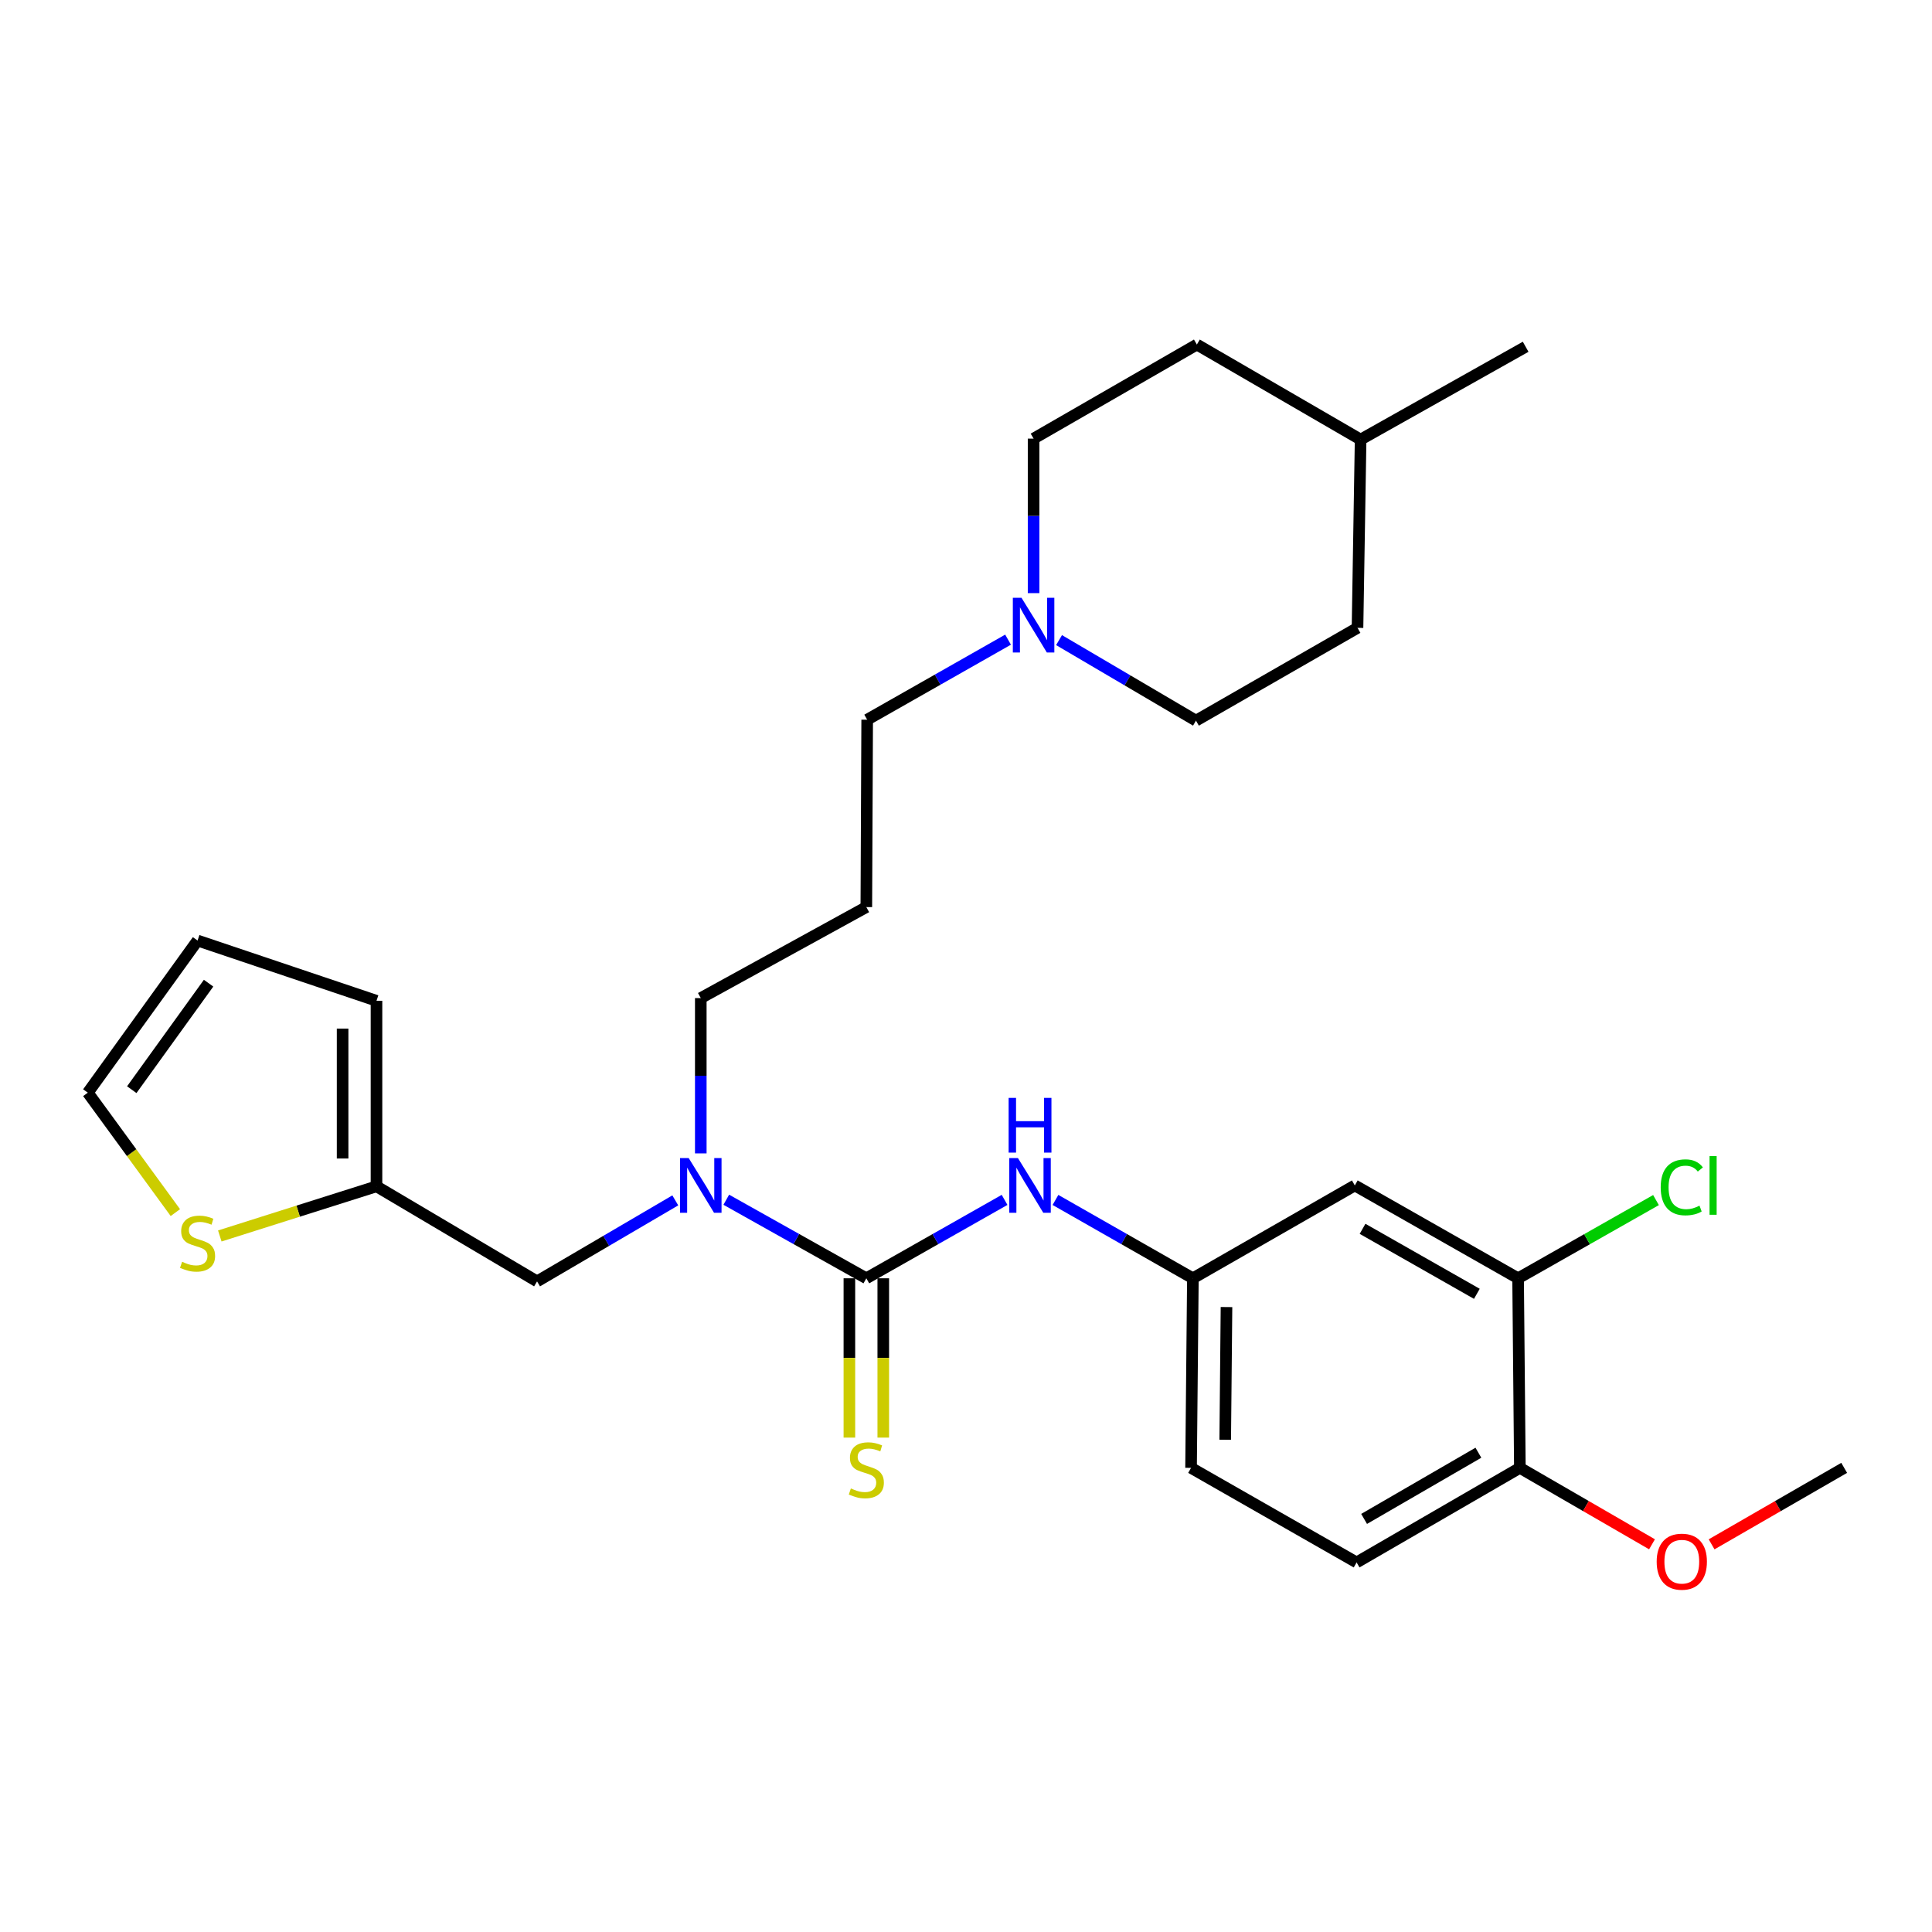 <?xml version='1.0' encoding='iso-8859-1'?>
<svg version='1.1' baseProfile='full'
              xmlns='http://www.w3.org/2000/svg'
                      xmlns:rdkit='http://www.rdkit.org/xml'
                      xmlns:xlink='http://www.w3.org/1999/xlink'
                  xml:space='preserve'
width='1000px' height='1000px' viewBox='0 0 1000 1000'>
<!-- END OF HEADER -->
<rect style='opacity:1.0;fill:#FFFFFF;stroke:none' width='1000' height='1000' x='0' y='0'> </rect>
<path class='bond-0' d='M 448.411,661.642 L 412.166,641.312' style='fill:none;fill-rule:evenodd;stroke:#000000;stroke-width:6px;stroke-linecap:butt;stroke-linejoin:miter;stroke-opacity:1' />
<path class='bond-0' d='M 412.166,641.312 L 375.921,620.982' style='fill:none;fill-rule:evenodd;stroke:#0000FF;stroke-width:6px;stroke-linecap:butt;stroke-linejoin:miter;stroke-opacity:1' />
<path class='bond-1' d='M 448.411,661.642 L 484.189,641.348' style='fill:none;fill-rule:evenodd;stroke:#000000;stroke-width:6px;stroke-linecap:butt;stroke-linejoin:miter;stroke-opacity:1' />
<path class='bond-1' d='M 484.189,641.348 L 519.967,621.054' style='fill:none;fill-rule:evenodd;stroke:#0000FF;stroke-width:6px;stroke-linecap:butt;stroke-linejoin:miter;stroke-opacity:1' />
<path class='bond-7' d='M 439.641,661.642 L 439.641,702.871' style='fill:none;fill-rule:evenodd;stroke:#000000;stroke-width:6px;stroke-linecap:butt;stroke-linejoin:miter;stroke-opacity:1' />
<path class='bond-7' d='M 439.641,702.871 L 439.641,744.101' style='fill:none;fill-rule:evenodd;stroke:#CCCC00;stroke-width:6px;stroke-linecap:butt;stroke-linejoin:miter;stroke-opacity:1' />
<path class='bond-7' d='M 457.181,661.642 L 457.181,702.871' style='fill:none;fill-rule:evenodd;stroke:#000000;stroke-width:6px;stroke-linecap:butt;stroke-linejoin:miter;stroke-opacity:1' />
<path class='bond-7' d='M 457.181,702.871 L 457.181,744.101' style='fill:none;fill-rule:evenodd;stroke:#CCCC00;stroke-width:6px;stroke-linecap:butt;stroke-linejoin:miter;stroke-opacity:1' />
<path class='bond-9' d='M 349.53,621.313 L 313.757,642.277' style='fill:none;fill-rule:evenodd;stroke:#0000FF;stroke-width:6px;stroke-linecap:butt;stroke-linejoin:miter;stroke-opacity:1' />
<path class='bond-9' d='M 313.757,642.277 L 277.985,663.24' style='fill:none;fill-rule:evenodd;stroke:#000000;stroke-width:6px;stroke-linecap:butt;stroke-linejoin:miter;stroke-opacity:1' />
<path class='bond-21' d='M 362.725,596.996 L 362.725,556.803' style='fill:none;fill-rule:evenodd;stroke:#0000FF;stroke-width:6px;stroke-linecap:butt;stroke-linejoin:miter;stroke-opacity:1' />
<path class='bond-21' d='M 362.725,556.803 L 362.725,516.61' style='fill:none;fill-rule:evenodd;stroke:#000000;stroke-width:6px;stroke-linecap:butt;stroke-linejoin:miter;stroke-opacity:1' />
<path class='bond-8' d='M 546.308,621.087 L 581.871,641.365' style='fill:none;fill-rule:evenodd;stroke:#0000FF;stroke-width:6px;stroke-linecap:butt;stroke-linejoin:miter;stroke-opacity:1' />
<path class='bond-8' d='M 581.871,641.365 L 617.434,661.642' style='fill:none;fill-rule:evenodd;stroke:#000000;stroke-width:6px;stroke-linecap:butt;stroke-linejoin:miter;stroke-opacity:1' />
<path class='bond-2' d='M 194.871,614.048 L 277.985,663.24' style='fill:none;fill-rule:evenodd;stroke:#000000;stroke-width:6px;stroke-linecap:butt;stroke-linejoin:miter;stroke-opacity:1' />
<path class='bond-5' d='M 194.871,614.048 L 154.318,626.892' style='fill:none;fill-rule:evenodd;stroke:#000000;stroke-width:6px;stroke-linecap:butt;stroke-linejoin:miter;stroke-opacity:1' />
<path class='bond-5' d='M 154.318,626.892 L 113.766,639.735' style='fill:none;fill-rule:evenodd;stroke:#CCCC00;stroke-width:6px;stroke-linecap:butt;stroke-linejoin:miter;stroke-opacity:1' />
<path class='bond-12' d='M 194.871,614.048 L 194.871,518.004' style='fill:none;fill-rule:evenodd;stroke:#000000;stroke-width:6px;stroke-linecap:butt;stroke-linejoin:miter;stroke-opacity:1' />
<path class='bond-12' d='M 177.331,599.642 L 177.331,532.41' style='fill:none;fill-rule:evenodd;stroke:#000000;stroke-width:6px;stroke-linecap:butt;stroke-linejoin:miter;stroke-opacity:1' />
<path class='bond-3' d='M 521.767,331.085 L 485.308,351.8' style='fill:none;fill-rule:evenodd;stroke:#0000FF;stroke-width:6px;stroke-linecap:butt;stroke-linejoin:miter;stroke-opacity:1' />
<path class='bond-3' d='M 485.308,351.8 L 448.85,372.514' style='fill:none;fill-rule:evenodd;stroke:#000000;stroke-width:6px;stroke-linecap:butt;stroke-linejoin:miter;stroke-opacity:1' />
<path class='bond-15' d='M 534.984,307.002 L 534.984,267.018' style='fill:none;fill-rule:evenodd;stroke:#0000FF;stroke-width:6px;stroke-linecap:butt;stroke-linejoin:miter;stroke-opacity:1' />
<path class='bond-15' d='M 534.984,267.018 L 534.984,227.034' style='fill:none;fill-rule:evenodd;stroke:#000000;stroke-width:6px;stroke-linecap:butt;stroke-linejoin:miter;stroke-opacity:1' />
<path class='bond-16' d='M 548.161,331.325 L 583.597,352.163' style='fill:none;fill-rule:evenodd;stroke:#0000FF;stroke-width:6px;stroke-linecap:butt;stroke-linejoin:miter;stroke-opacity:1' />
<path class='bond-16' d='M 583.597,352.163 L 619.033,373.001' style='fill:none;fill-rule:evenodd;stroke:#000000;stroke-width:6px;stroke-linecap:butt;stroke-linejoin:miter;stroke-opacity:1' />
<path class='bond-4' d='M 785.766,661.642 L 701.249,613.581' style='fill:none;fill-rule:evenodd;stroke:#000000;stroke-width:6px;stroke-linecap:butt;stroke-linejoin:miter;stroke-opacity:1' />
<path class='bond-4' d='M 764.418,669.68 L 705.256,636.037' style='fill:none;fill-rule:evenodd;stroke:#000000;stroke-width:6px;stroke-linecap:butt;stroke-linejoin:miter;stroke-opacity:1' />
<path class='bond-18' d='M 785.766,661.642 L 821.454,641.399' style='fill:none;fill-rule:evenodd;stroke:#000000;stroke-width:6px;stroke-linecap:butt;stroke-linejoin:miter;stroke-opacity:1' />
<path class='bond-18' d='M 821.454,641.399 L 857.141,621.156' style='fill:none;fill-rule:evenodd;stroke:#00CC00;stroke-width:6px;stroke-linecap:butt;stroke-linejoin:miter;stroke-opacity:1' />
<path class='bond-28' d='M 785.766,661.642 L 786.682,759.762' style='fill:none;fill-rule:evenodd;stroke:#000000;stroke-width:6px;stroke-linecap:butt;stroke-linejoin:miter;stroke-opacity:1' />
<path class='bond-11' d='M 90.768,627.642 L 68.112,596.605' style='fill:none;fill-rule:evenodd;stroke:#CCCC00;stroke-width:6px;stroke-linecap:butt;stroke-linejoin:miter;stroke-opacity:1' />
<path class='bond-11' d='M 68.112,596.605 L 45.455,565.568' style='fill:none;fill-rule:evenodd;stroke:#000000;stroke-width:6px;stroke-linecap:butt;stroke-linejoin:miter;stroke-opacity:1' />
<path class='bond-6' d='M 701.249,613.581 L 617.434,661.642' style='fill:none;fill-rule:evenodd;stroke:#000000;stroke-width:6px;stroke-linecap:butt;stroke-linejoin:miter;stroke-opacity:1' />
<path class='bond-19' d='M 617.434,661.642 L 616.489,759.762' style='fill:none;fill-rule:evenodd;stroke:#000000;stroke-width:6px;stroke-linecap:butt;stroke-linejoin:miter;stroke-opacity:1' />
<path class='bond-19' d='M 634.832,676.529 L 634.171,745.213' style='fill:none;fill-rule:evenodd;stroke:#000000;stroke-width:6px;stroke-linecap:butt;stroke-linejoin:miter;stroke-opacity:1' />
<path class='bond-10' d='M 786.682,759.762 L 702.175,808.71' style='fill:none;fill-rule:evenodd;stroke:#000000;stroke-width:6px;stroke-linecap:butt;stroke-linejoin:miter;stroke-opacity:1' />
<path class='bond-10' d='M 765.214,751.926 L 706.059,786.19' style='fill:none;fill-rule:evenodd;stroke:#000000;stroke-width:6px;stroke-linecap:butt;stroke-linejoin:miter;stroke-opacity:1' />
<path class='bond-22' d='M 786.682,759.762 L 820.879,779.542' style='fill:none;fill-rule:evenodd;stroke:#000000;stroke-width:6px;stroke-linecap:butt;stroke-linejoin:miter;stroke-opacity:1' />
<path class='bond-22' d='M 820.879,779.542 L 855.076,799.323' style='fill:none;fill-rule:evenodd;stroke:#FF0000;stroke-width:6px;stroke-linecap:butt;stroke-linejoin:miter;stroke-opacity:1' />
<path class='bond-29' d='M 45.455,565.568 L 102.257,486.82' style='fill:none;fill-rule:evenodd;stroke:#000000;stroke-width:6px;stroke-linecap:butt;stroke-linejoin:miter;stroke-opacity:1' />
<path class='bond-29' d='M 68.201,564.017 L 107.962,508.894' style='fill:none;fill-rule:evenodd;stroke:#000000;stroke-width:6px;stroke-linecap:butt;stroke-linejoin:miter;stroke-opacity:1' />
<path class='bond-13' d='M 194.871,518.004 L 102.257,486.82' style='fill:none;fill-rule:evenodd;stroke:#000000;stroke-width:6px;stroke-linecap:butt;stroke-linejoin:miter;stroke-opacity:1' />
<path class='bond-14' d='M 702.175,808.71 L 616.489,759.762' style='fill:none;fill-rule:evenodd;stroke:#000000;stroke-width:6px;stroke-linecap:butt;stroke-linejoin:miter;stroke-opacity:1' />
<path class='bond-24' d='M 534.984,227.034 L 619.5,178.339' style='fill:none;fill-rule:evenodd;stroke:#000000;stroke-width:6px;stroke-linecap:butt;stroke-linejoin:miter;stroke-opacity:1' />
<path class='bond-23' d='M 619.033,373.001 L 702.643,324.969' style='fill:none;fill-rule:evenodd;stroke:#000000;stroke-width:6px;stroke-linecap:butt;stroke-linejoin:miter;stroke-opacity:1' />
<path class='bond-17' d='M 448.411,469.504 L 362.725,516.61' style='fill:none;fill-rule:evenodd;stroke:#000000;stroke-width:6px;stroke-linecap:butt;stroke-linejoin:miter;stroke-opacity:1' />
<path class='bond-20' d='M 448.411,469.504 L 448.85,372.514' style='fill:none;fill-rule:evenodd;stroke:#000000;stroke-width:6px;stroke-linecap:butt;stroke-linejoin:miter;stroke-opacity:1' />
<path class='bond-26' d='M 885.922,799.345 L 920.234,779.553' style='fill:none;fill-rule:evenodd;stroke:#FF0000;stroke-width:6px;stroke-linecap:butt;stroke-linejoin:miter;stroke-opacity:1' />
<path class='bond-26' d='M 920.234,779.553 L 954.545,759.762' style='fill:none;fill-rule:evenodd;stroke:#000000;stroke-width:6px;stroke-linecap:butt;stroke-linejoin:miter;stroke-opacity:1' />
<path class='bond-25' d='M 702.643,324.969 L 704.251,227.512' style='fill:none;fill-rule:evenodd;stroke:#000000;stroke-width:6px;stroke-linecap:butt;stroke-linejoin:miter;stroke-opacity:1' />
<path class='bond-30' d='M 619.5,178.339 L 704.251,227.512' style='fill:none;fill-rule:evenodd;stroke:#000000;stroke-width:6px;stroke-linecap:butt;stroke-linejoin:miter;stroke-opacity:1' />
<path class='bond-27' d='M 704.251,227.512 L 789.673,179.489' style='fill:none;fill-rule:evenodd;stroke:#000000;stroke-width:6px;stroke-linecap:butt;stroke-linejoin:miter;stroke-opacity:1' />
<path  class='atom-1' d='M 356.465 599.421
L 365.745 614.421
Q 366.665 615.901, 368.145 618.581
Q 369.625 621.261, 369.705 621.421
L 369.705 599.421
L 373.465 599.421
L 373.465 627.741
L 369.585 627.741
L 359.625 611.341
Q 358.465 609.421, 357.225 607.221
Q 356.025 605.021, 355.665 604.341
L 355.665 627.741
L 351.985 627.741
L 351.985 599.421
L 356.465 599.421
' fill='#0000FF'/>
<path  class='atom-2' d='M 526.882 599.421
L 536.162 614.421
Q 537.082 615.901, 538.562 618.581
Q 540.042 621.261, 540.122 621.421
L 540.122 599.421
L 543.882 599.421
L 543.882 627.741
L 540.002 627.741
L 530.042 611.341
Q 528.882 609.421, 527.642 607.221
Q 526.442 605.021, 526.082 604.341
L 526.082 627.741
L 522.402 627.741
L 522.402 599.421
L 526.882 599.421
' fill='#0000FF'/>
<path  class='atom-2' d='M 522.062 568.269
L 525.902 568.269
L 525.902 580.309
L 540.382 580.309
L 540.382 568.269
L 544.222 568.269
L 544.222 596.589
L 540.382 596.589
L 540.382 583.509
L 525.902 583.509
L 525.902 596.589
L 522.062 596.589
L 522.062 568.269
' fill='#0000FF'/>
<path  class='atom-4' d='M 528.724 309.416
L 538.004 324.416
Q 538.924 325.896, 540.404 328.576
Q 541.884 331.256, 541.964 331.416
L 541.964 309.416
L 545.724 309.416
L 545.724 337.736
L 541.844 337.736
L 531.884 321.336
Q 530.724 319.416, 529.484 317.216
Q 528.284 315.016, 527.924 314.336
L 527.924 337.736
L 524.244 337.736
L 524.244 309.416
L 528.724 309.416
' fill='#0000FF'/>
<path  class='atom-6' d='M 94.257 653.1
Q 94.577 653.22, 95.897 653.78
Q 97.217 654.34, 98.657 654.7
Q 100.137 655.02, 101.577 655.02
Q 104.257 655.02, 105.817 653.74
Q 107.377 652.42, 107.377 650.14
Q 107.377 648.58, 106.577 647.62
Q 105.817 646.66, 104.617 646.14
Q 103.417 645.62, 101.417 645.02
Q 98.897 644.26, 97.377 643.54
Q 95.897 642.82, 94.817 641.3
Q 93.777 639.78, 93.777 637.22
Q 93.777 633.66, 96.177 631.46
Q 98.617 629.26, 103.417 629.26
Q 106.697 629.26, 110.417 630.82
L 109.497 633.9
Q 106.097 632.5, 103.537 632.5
Q 100.777 632.5, 99.257 633.66
Q 97.737 634.78, 97.777 636.74
Q 97.777 638.26, 98.537 639.18
Q 99.337 640.1, 100.457 640.62
Q 101.617 641.14, 103.537 641.74
Q 106.097 642.54, 107.617 643.34
Q 109.137 644.14, 110.217 645.78
Q 111.337 647.38, 111.337 650.14
Q 111.337 654.06, 108.697 656.18
Q 106.097 658.26, 101.737 658.26
Q 99.217 658.26, 97.297 657.7
Q 95.417 657.18, 93.177 656.26
L 94.257 653.1
' fill='#CCCC00'/>
<path  class='atom-8' d='M 440.411 770.418
Q 440.731 770.538, 442.051 771.098
Q 443.371 771.658, 444.811 772.018
Q 446.291 772.338, 447.731 772.338
Q 450.411 772.338, 451.971 771.058
Q 453.531 769.738, 453.531 767.458
Q 453.531 765.898, 452.731 764.938
Q 451.971 763.978, 450.771 763.458
Q 449.571 762.938, 447.571 762.338
Q 445.051 761.578, 443.531 760.858
Q 442.051 760.138, 440.971 758.618
Q 439.931 757.098, 439.931 754.538
Q 439.931 750.978, 442.331 748.778
Q 444.771 746.578, 449.571 746.578
Q 452.851 746.578, 456.571 748.138
L 455.651 751.218
Q 452.251 749.818, 449.691 749.818
Q 446.931 749.818, 445.411 750.978
Q 443.891 752.098, 443.931 754.058
Q 443.931 755.578, 444.691 756.498
Q 445.491 757.418, 446.611 757.938
Q 447.771 758.458, 449.691 759.058
Q 452.251 759.858, 453.771 760.658
Q 455.291 761.458, 456.371 763.098
Q 457.491 764.698, 457.491 767.458
Q 457.491 771.378, 454.851 773.498
Q 452.251 775.578, 447.891 775.578
Q 445.371 775.578, 443.451 775.018
Q 441.571 774.498, 439.331 773.578
L 440.411 770.418
' fill='#CCCC00'/>
<path  class='atom-19' d='M 859.577 614.561
Q 859.577 607.521, 862.857 603.841
Q 866.177 600.121, 872.457 600.121
Q 878.297 600.121, 881.417 604.241
L 878.777 606.401
Q 876.497 603.401, 872.457 603.401
Q 868.177 603.401, 865.897 606.281
Q 863.657 609.121, 863.657 614.561
Q 863.657 620.161, 865.977 623.041
Q 868.337 625.921, 872.897 625.921
Q 876.017 625.921, 879.657 624.041
L 880.777 627.041
Q 879.297 628.001, 877.057 628.561
Q 874.817 629.121, 872.337 629.121
Q 866.177 629.121, 862.857 625.361
Q 859.577 621.601, 859.577 614.561
' fill='#00CC00'/>
<path  class='atom-19' d='M 884.857 598.401
L 888.537 598.401
L 888.537 628.761
L 884.857 628.761
L 884.857 598.401
' fill='#00CC00'/>
<path  class='atom-23' d='M 857.497 808.322
Q 857.497 801.522, 860.857 797.722
Q 864.217 793.922, 870.497 793.922
Q 876.777 793.922, 880.137 797.722
Q 883.497 801.522, 883.497 808.322
Q 883.497 815.202, 880.097 819.122
Q 876.697 823.002, 870.497 823.002
Q 864.257 823.002, 860.857 819.122
Q 857.497 815.242, 857.497 808.322
M 870.497 819.802
Q 874.817 819.802, 877.137 816.922
Q 879.497 814.002, 879.497 808.322
Q 879.497 802.762, 877.137 799.962
Q 874.817 797.122, 870.497 797.122
Q 866.177 797.122, 863.817 799.922
Q 861.497 802.722, 861.497 808.322
Q 861.497 814.042, 863.817 816.922
Q 866.177 819.802, 870.497 819.802
' fill='#FF0000'/>
</svg>
